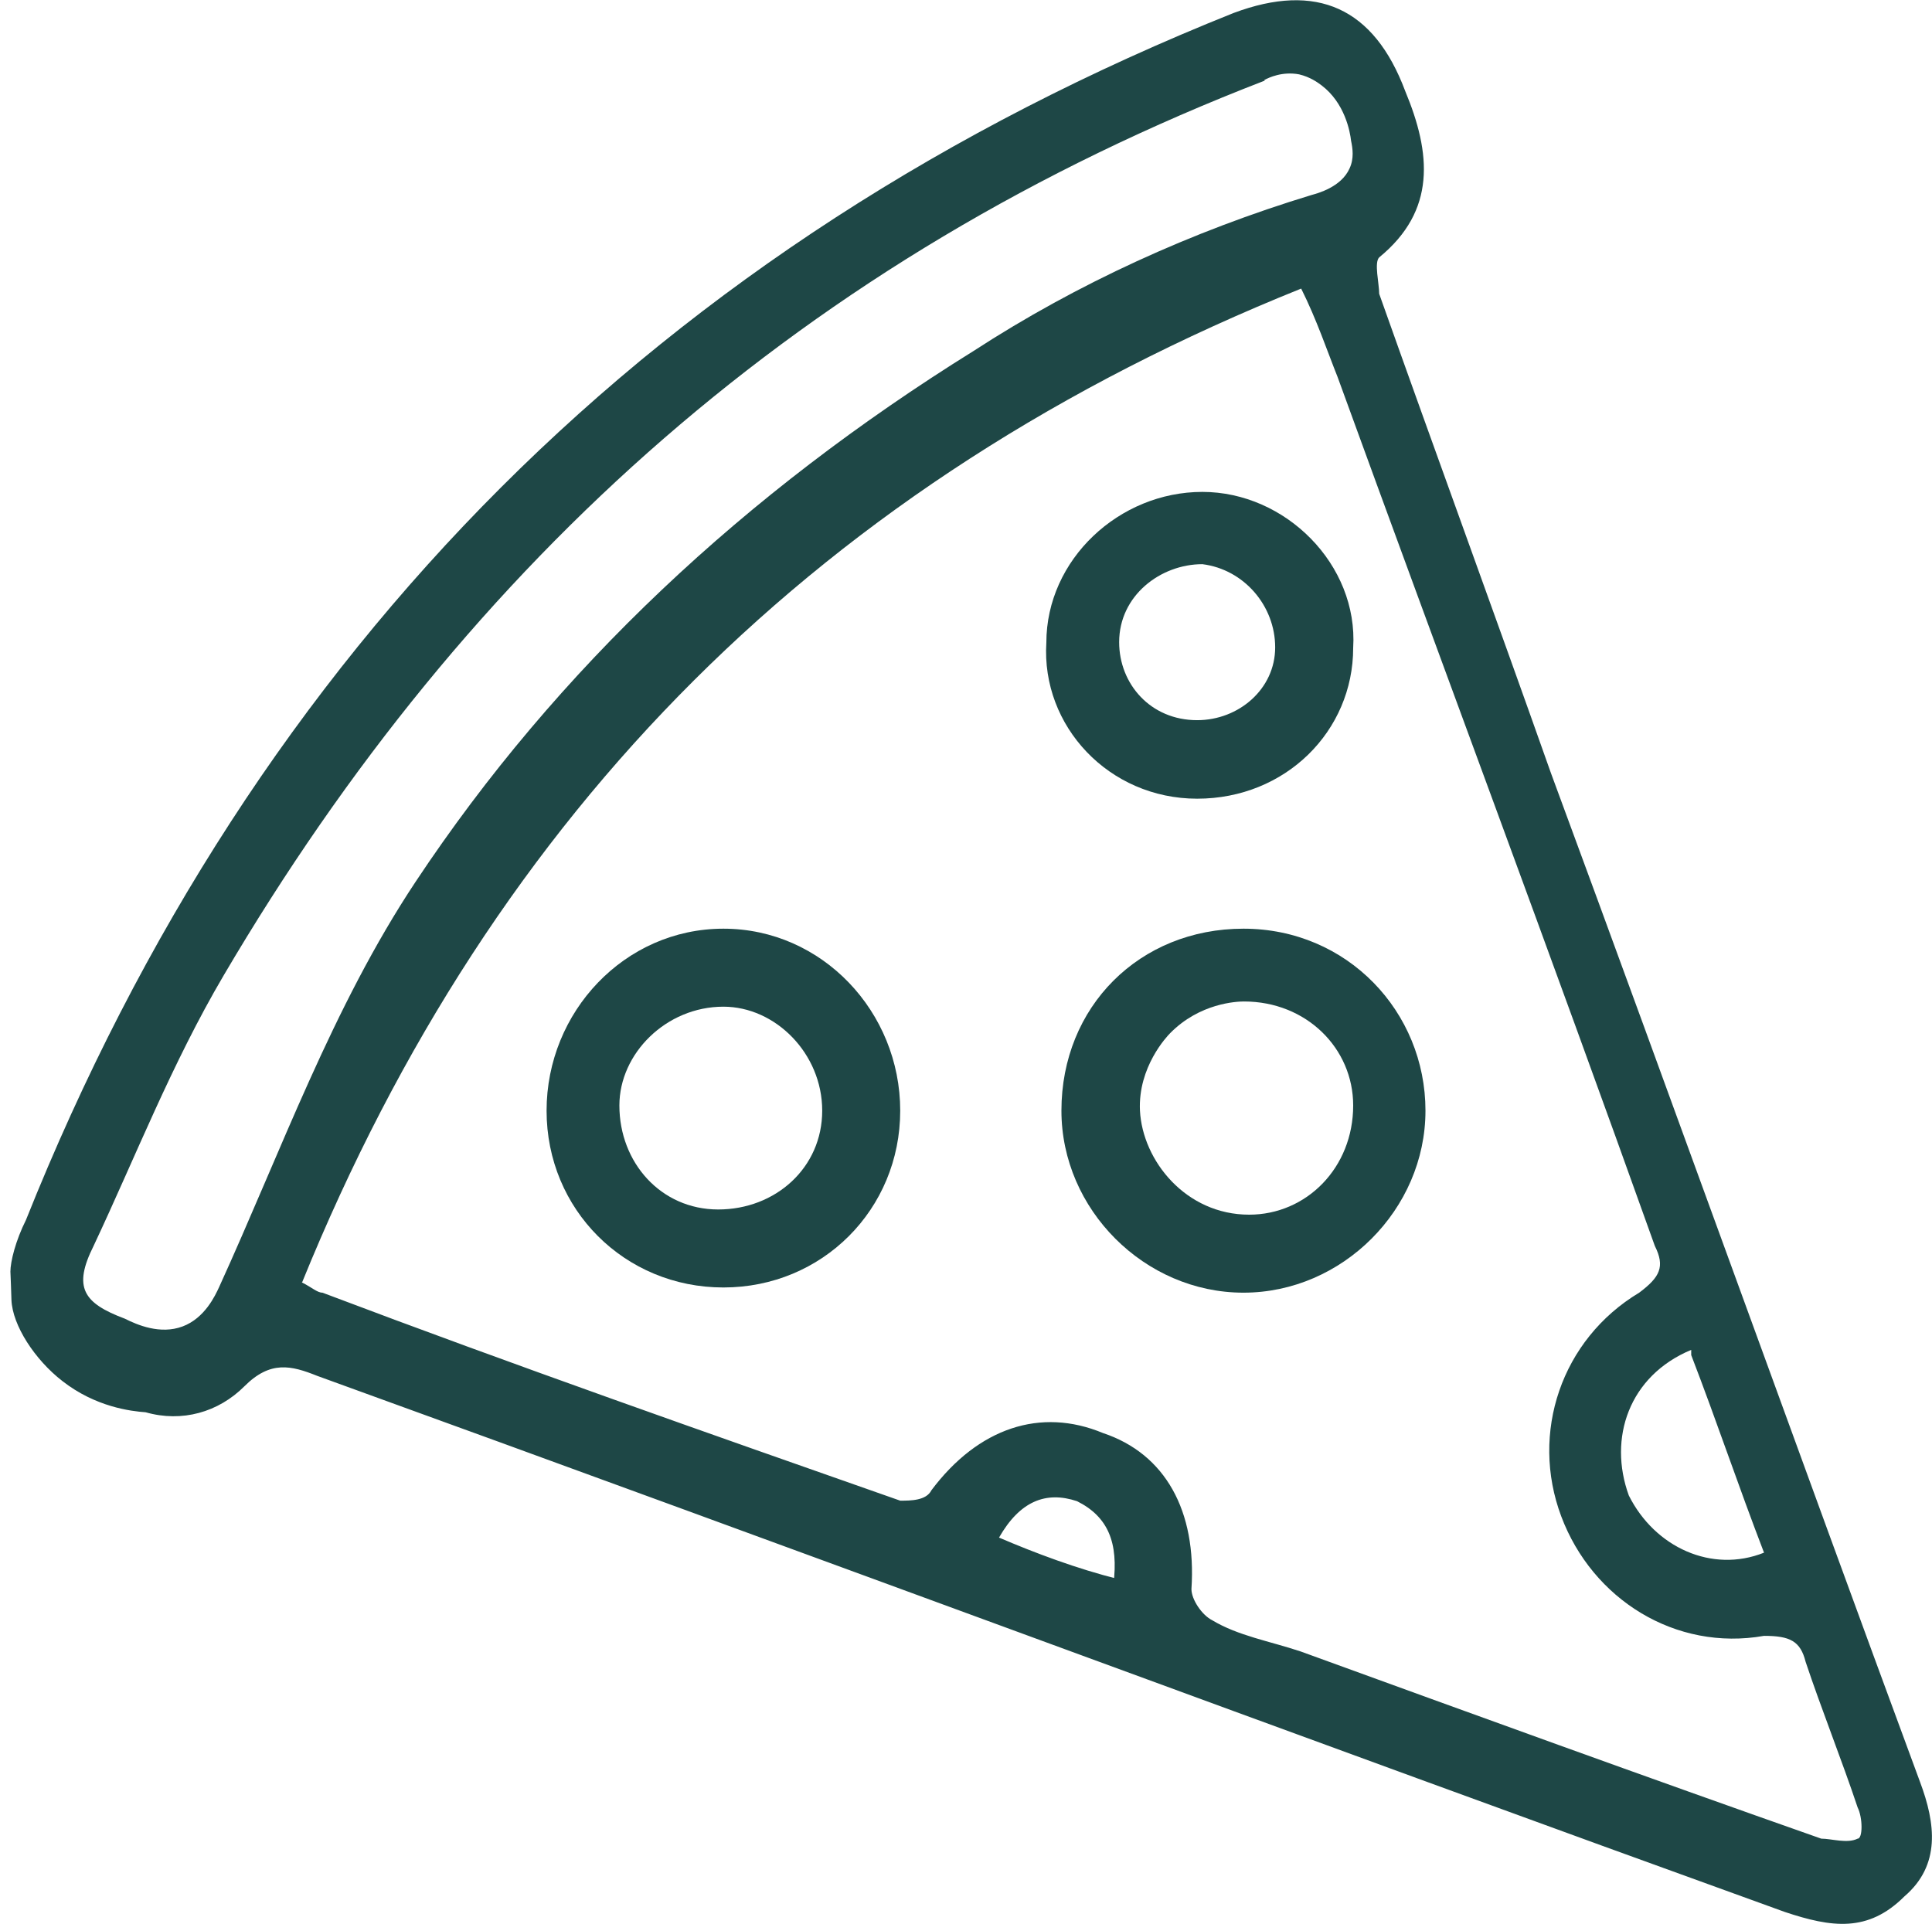 <svg viewBox="0 0 37.15 37" xmlns="http://www.w3.org/2000/svg" id="Layer_1">
  <defs>
    <style>
      .cls-1 {
        fill: #1e4746;
      }
    </style>
  </defs>
  <path d="M.2,24.46c0-.2.1-.6.3-1C4.9,12.45,12.71,4.65,23.72.25c1.6-.6,2.7-.1,3.3,1.5.5,1.2.6,2.3-.5,3.2-.1.1,0,.5,0,.7,1.1,3.1,2.2,6.1,3.3,9.21,2.4,6.5,4.7,12.91,7.1,19.41.3.8.4,1.6-.3,2.2-.7.7-1.4.6-2.3.3-9.41-3.4-18.81-6.9-28.22-10.31-.5-.2-.9-.3-1.4.2-.5.5-1.2.7-1.9.5-.28-.02-.96-.1-1.6-.6-.53-.41-.96-1.07-.98-1.56,0-.07-.02-.55-.02-.55H.2ZM5.8,24.66c.2.1.3.2.4.2,3.7,1.4,7.41,2.7,11.11,4,.2,0,.5,0,.6-.2.9-1.2,2.1-1.6,3.3-1.1,1.2.4,1.8,1.5,1.7,3,0,.2.2.5.4.6.5.3,1.1.4,1.7.6,3.3,1.2,6.6,2.4,10.01,3.6.2,0,.5.1.7,0,.1,0,.1-.4,0-.6-.3-.9-.7-1.9-1-2.8-.1-.4-.3-.5-.8-.5-1.7.3-3.3-.7-3.9-2.3-.6-1.6,0-3.4,1.5-4.3.4-.3.5-.5.3-.9-2-5.6-4.1-11.21-6.1-16.71-.2-.5-.4-1.1-.7-1.7-9.21,3.7-15.51,10.01-19.21,19.11ZM24.32,1.55C15.51,4.95,9.01,10.75,4.3,18.76c-1,1.7-1.7,3.5-2.5,5.2-.4.8-.2,1.1.6,1.4.24.12.68.31,1.11.15.43-.16.63-.6.7-.75,1.2-2.63,2.18-5.39,3.78-7.8,2.72-4.1,6.34-7.48,10.73-10.21,2-1.3,4.2-2.3,6.5-3,.11-.03.57-.15.73-.51.09-.19.06-.39.03-.53-.02-.18-.12-.73-.57-1.07-.08-.06-.22-.16-.43-.21-.32-.06-.58.06-.67.11ZM32.52,25.96c-1.2.5-1.6,1.7-1.2,2.8.5,1,1.6,1.5,2.6,1.1-.5-1.3-.9-2.5-1.4-3.8v-.1ZM21.41,30.47c.1-.8-.1-1.3-.7-1.6-.6-.2-1.1,0-1.5.7.7.3,1.5.6,2.3.8l-.1.1ZM0,5.21" class="cls-1"></path>
  <path d="M20.41,21.36c0-2,1.5-3.5,3.5-3.5s3.5,1.6,3.5,3.5-1.6,3.5-3.5,3.5-3.5-1.6-3.5-3.5ZM21.92,21.36c.05.96.88,2,2.1,2,1.1,0,2-.9,2-2.1,0-1.1-.9-2-2.1-2-.14,0-.85.03-1.42.61-.06.06-.62.65-.58,1.49Z" class="cls-1"></path>
  <path d="M13.91,24.76c-1.9,0-3.4-1.5-3.4-3.4s1.5-3.5,3.4-3.5,3.4,1.6,3.4,3.5-1.5,3.4-3.4,3.4ZM13.91,19.36c-1.1,0-2,.9-2,1.9,0,1.1.8,2,1.9,2s2-.8,2-1.9-.9-2-1.9-2Z" class="cls-1"></path>
  <path d="M23.02,15.36c-1.7,0-3-1.4-2.9-3,0-1.6,1.4-2.9,3-2.9s3,1.4,2.9,3c0,1.6-1.3,2.9-3,2.9ZM24.52,12.45c0-.8-.6-1.5-1.4-1.6-.8,0-1.6.6-1.6,1.5,0,.8.6,1.5,1.5,1.5.8,0,1.5-.6,1.5-1.4Z" class="cls-1"></path>
</svg>